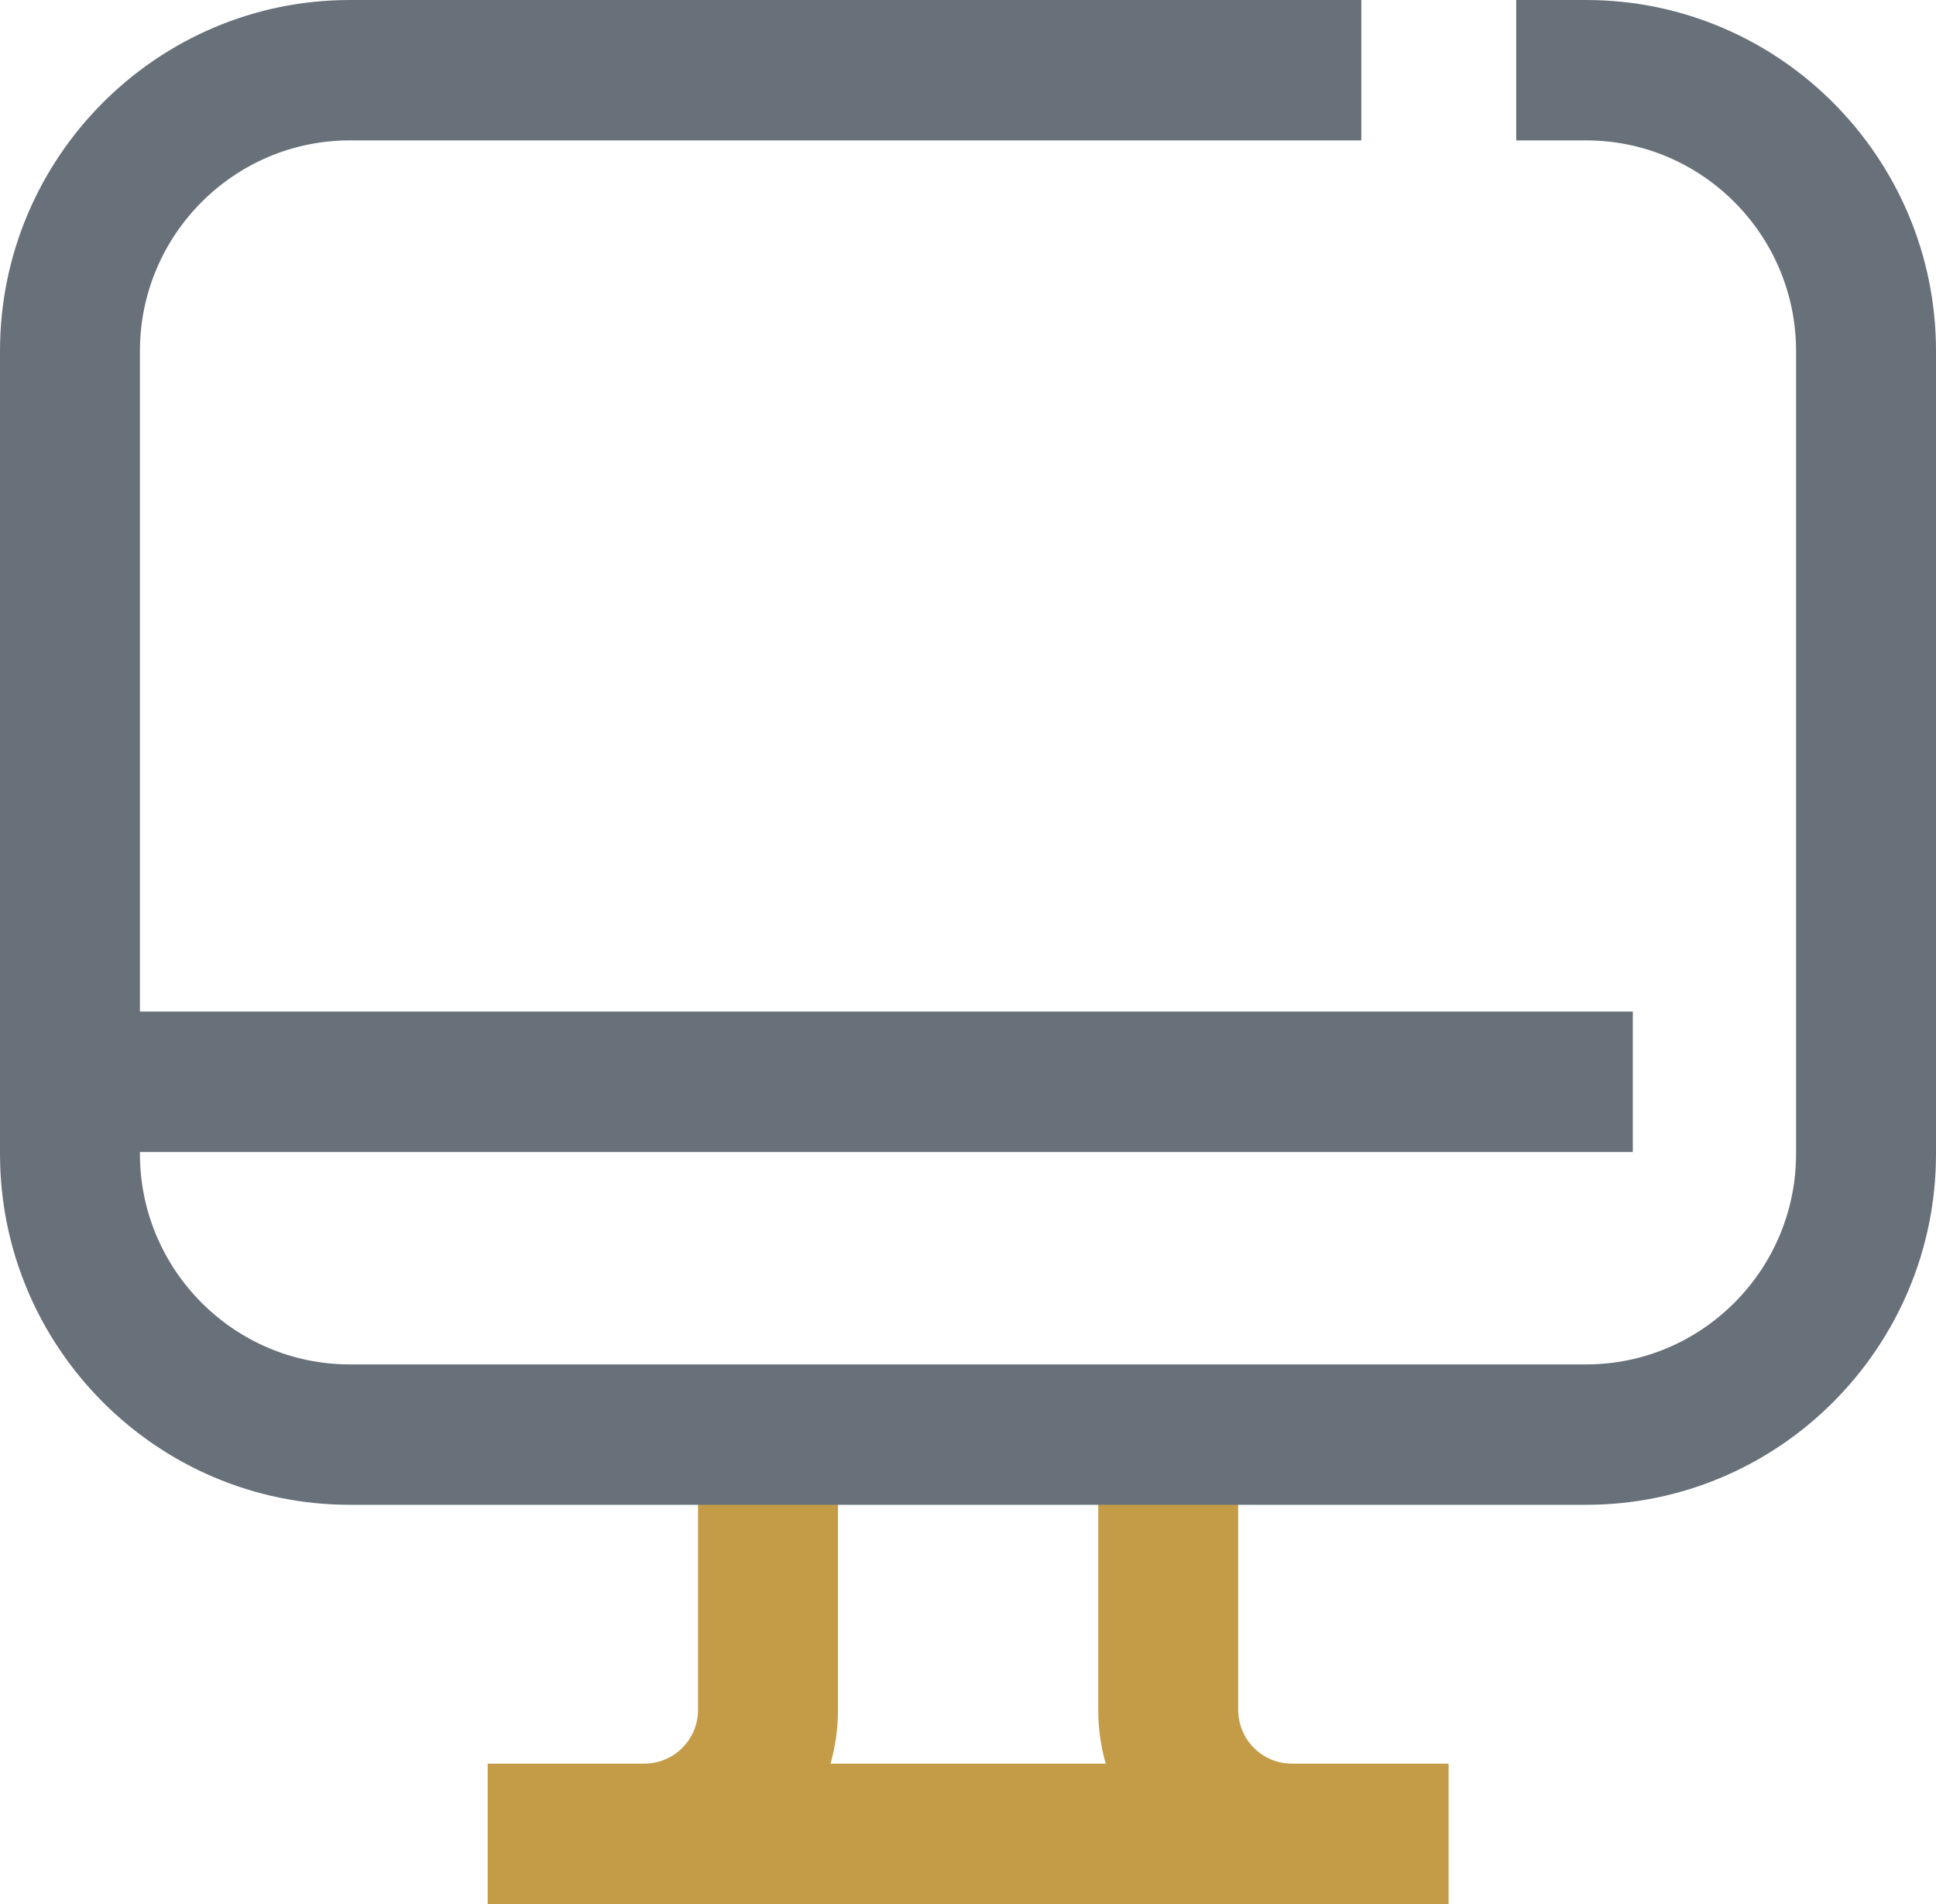 <svg width="61" height="60" viewBox="0 0 61 60" fill="none" xmlns="http://www.w3.org/2000/svg">
<g clip-path="url(#clip0_5812_73)">
<path d="M45.634 60H15.366V55.576H20.304C21.237 55.576 21.994 54.816 21.994 53.88V43.239H26.403V53.88C26.403 54.47 26.322 55.038 26.168 55.576H34.839C34.685 55.038 34.604 54.47 34.604 53.88V43.239H39.013V53.88C39.013 54.816 39.77 55.576 40.703 55.576H45.642V60H45.634Z" fill="#C49C47"/>
<path d="M51.447 31.877H0V36.301H51.447V31.877Z" fill="#68717A"/>
<path d="M49.977 47.42H11.023C4.946 47.42 0 42.458 0 36.36V11.061C0 4.963 4.946 0 11.023 0H42.893V4.424H11.023C7.378 4.424 4.409 7.403 4.409 11.061V36.36C4.409 40.017 7.378 42.996 11.023 42.996H49.977C53.622 42.996 56.591 40.017 56.591 36.36V11.061C56.591 7.403 53.622 4.424 49.977 4.424H47.773V0H49.977C56.054 0 61 4.963 61 11.061V36.36C61 42.458 56.054 47.42 49.977 47.42Z" fill="#68717A"/>
</g>
<defs>
<clipPath id="clip0_5812_73">
<rect width="61" height="60" fill="white"/>
</clipPath>
</defs>
</svg>
